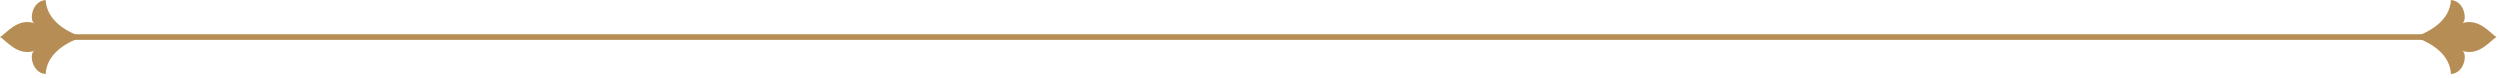 <?xml version="1.0" encoding="UTF-8"?> <svg xmlns="http://www.w3.org/2000/svg" width="576" height="18" viewBox="0 0 576 18" fill="none"><path d="M8 5.37C4 4 1.4 7.81 0 8.53C1.41 9.25 4 13.06 8 11.69C6.7 11.96 7.15 16.78 10.52 17.06C10.75 12.65 14.72 9.95 18.93 8.53C14.72 7.11 10.75 4.41 10.52 0C7.15 0.28 6.7 5.11 8 5.37Z" fill="#B68D55"></path><path d="M567.209 5.37C571.209 4 573.819 7.81 575.209 8.53C573.809 9.25 571.209 13.06 567.209 11.69C568.509 11.96 568.069 16.78 564.699 17.06C564.469 12.65 560.499 9.95 556.279 8.53C560.499 7.11 564.469 4.41 564.699 0C568.069 0.28 568.489 5.11 567.209 5.37Z" fill="#B68D55"></path><path d="M559.08 7.89H16.13V9.18H559.08V7.89Z" fill="#B68D55"></path></svg> 